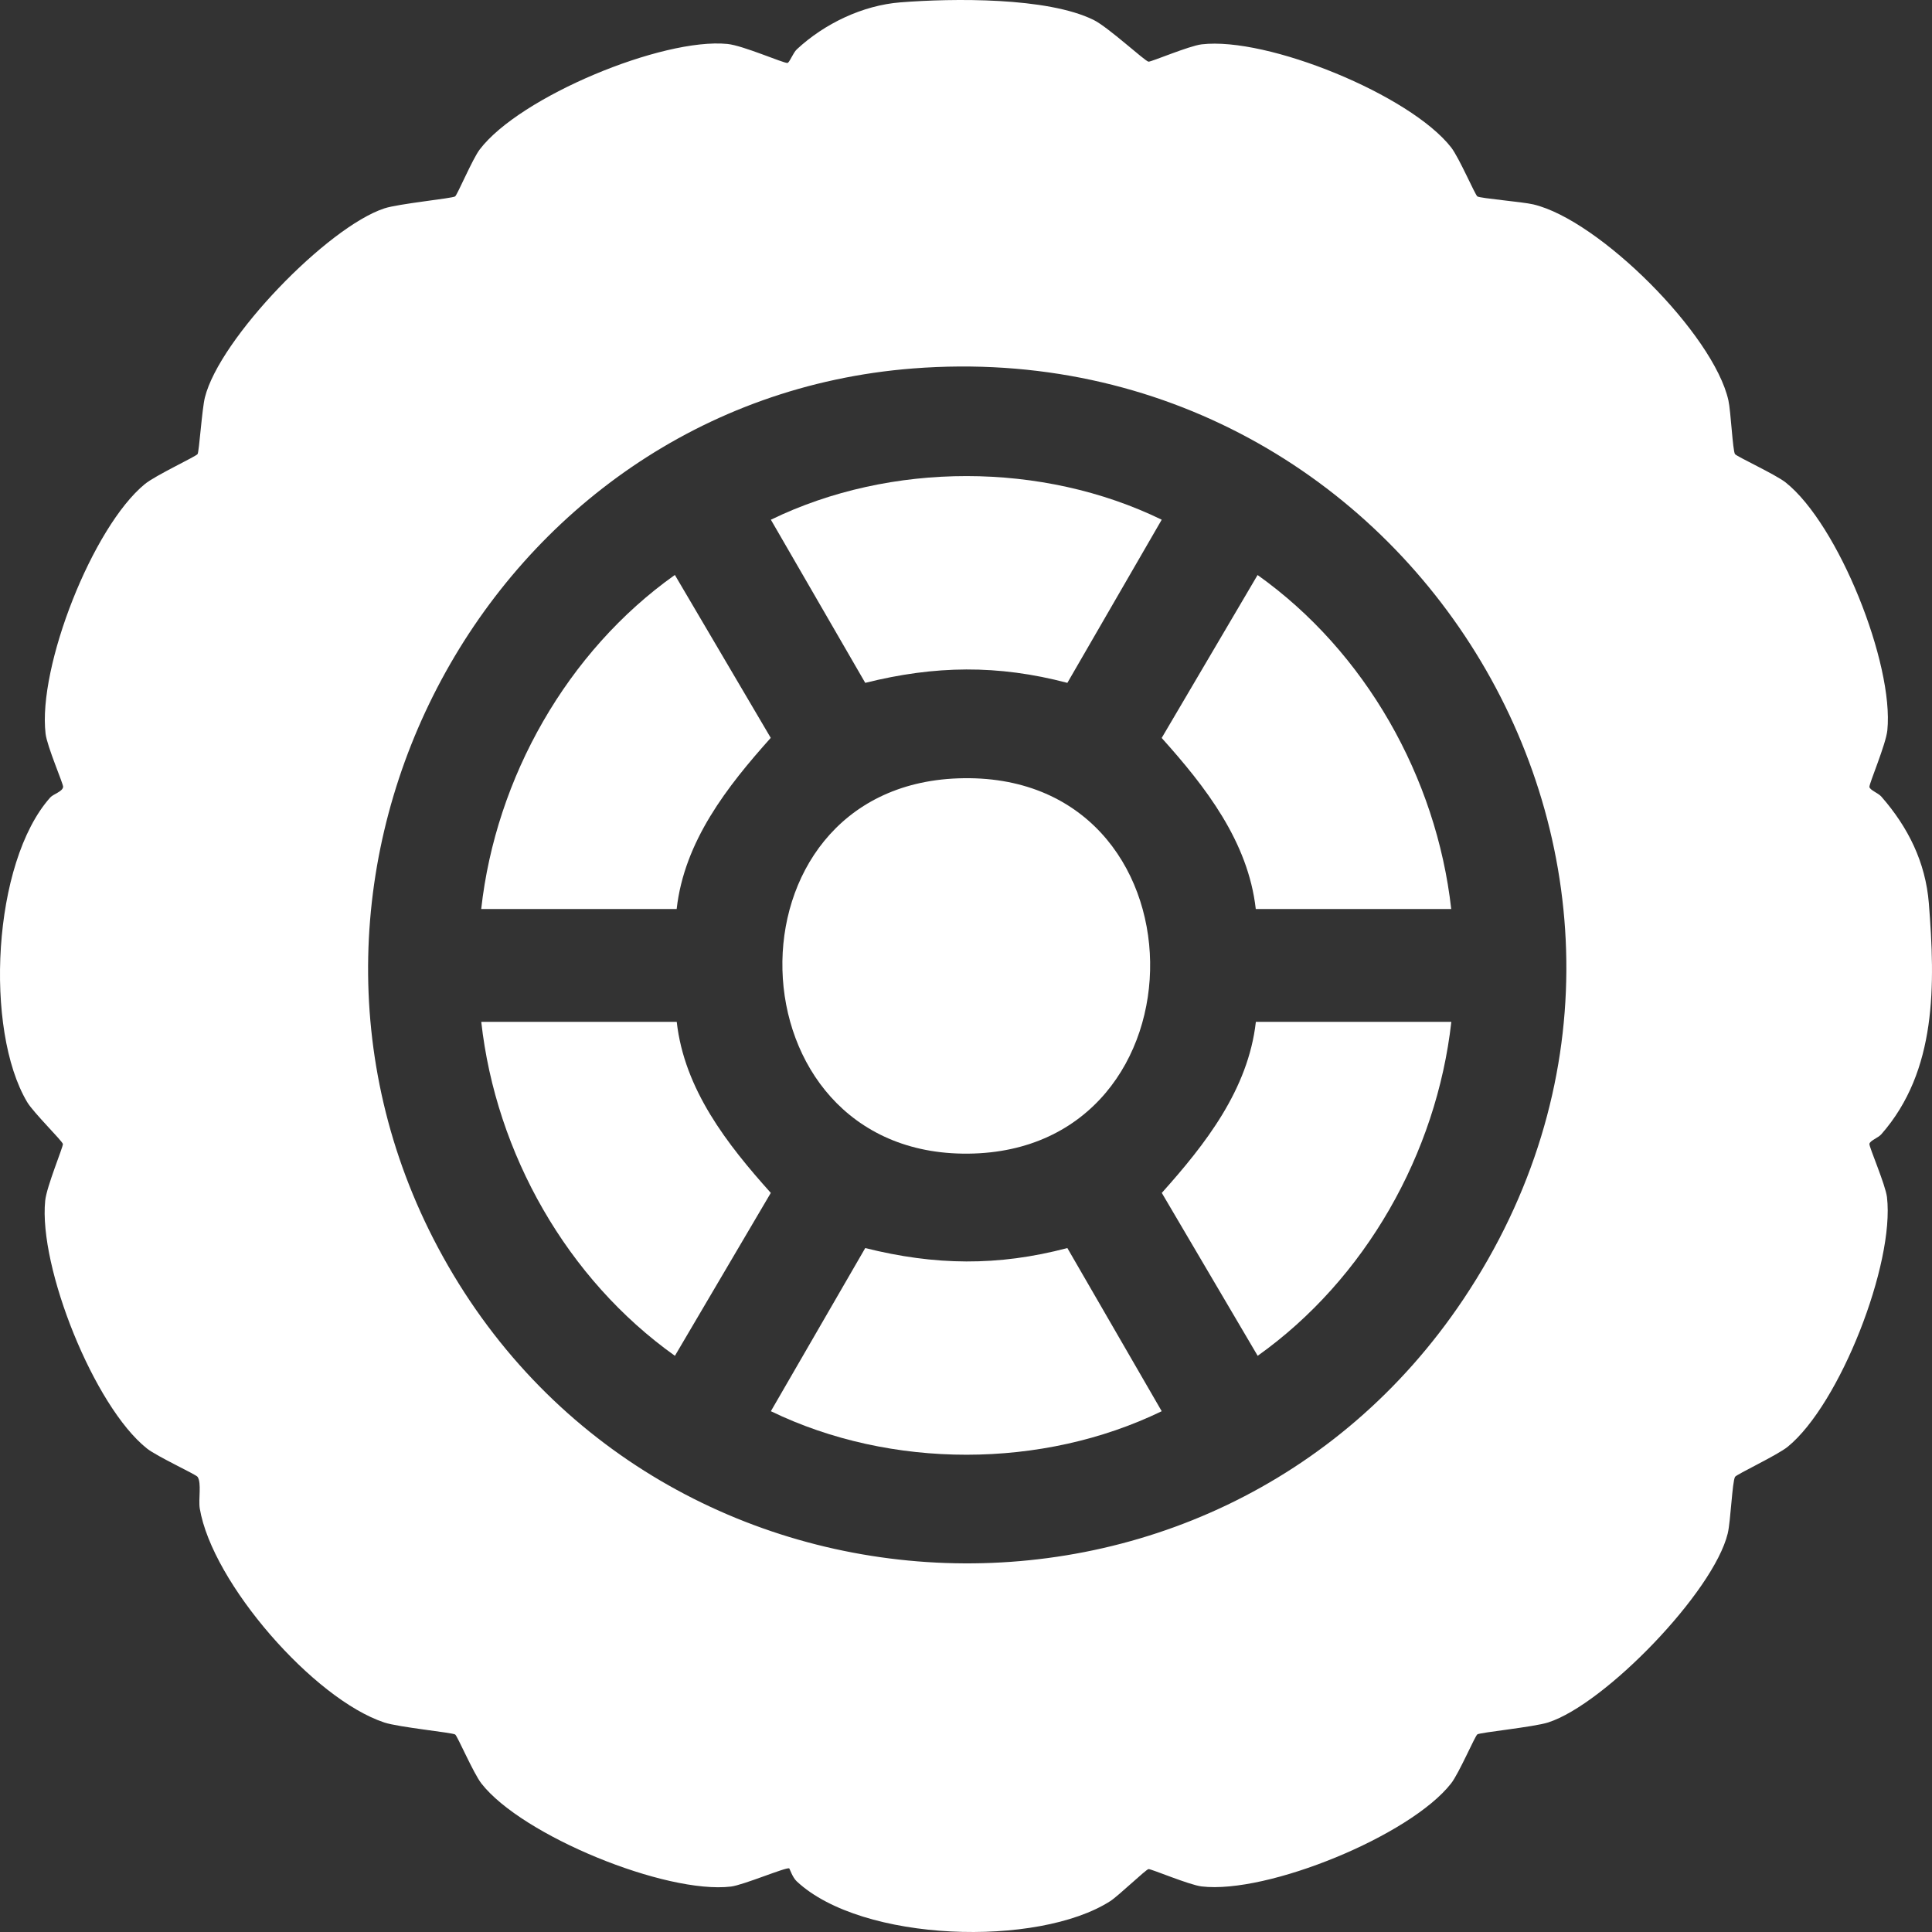 <svg width="150" height="150" viewBox="0 0 150 150" fill="none" xmlns="http://www.w3.org/2000/svg">
<rect x="0" y="0" width="150" height="150" fill="#333333" stroke="none"/>
<g clip-path="url(#clip0_298_7012)">
<path d="M61.276 145.063C61.083 144.929 57.72 146.356 56.749 146.473C51.691 147.07 40.539 142.524 37.375 138.469C36.749 137.662 35.516 134.783 35.34 134.666C35.106 134.514 30.954 134.105 29.843 133.736C24.363 131.928 16.48 122.9 15.51 117.12C15.393 116.412 15.662 115.142 15.34 114.662C15.217 114.475 12.2 113.088 11.41 112.462C7.311 109.209 2.983 98.373 3.51 93.213C3.621 92.124 4.901 89.053 4.884 88.825C4.866 88.608 2.597 86.391 2.106 85.56C-1.216 79.966 -0.602 66.966 3.901 61.916C4.141 61.647 4.866 61.46 4.901 61.091C4.925 60.875 3.656 57.961 3.539 56.967C2.925 51.771 7.194 40.906 11.246 37.583C12.083 36.898 15.206 35.447 15.34 35.254C15.463 35.073 15.679 31.779 15.907 30.86C17.048 26.285 25.422 17.637 29.837 16.18C30.948 15.812 35.1 15.408 35.334 15.25C35.504 15.139 36.673 12.365 37.241 11.611C40.352 7.509 51.44 2.91 56.48 3.413C57.679 3.53 60.825 4.911 61.135 4.888C61.293 4.876 61.562 4.116 61.866 3.829C64.001 1.84 66.978 0.412 69.901 0.184C73.983 -0.138 81.311 -0.226 84.907 1.547C86.053 2.115 88.907 4.765 89.171 4.788C89.387 4.806 92.317 3.56 93.293 3.443C98.393 2.84 109.48 7.363 112.668 11.447C113.293 12.254 114.527 15.133 114.703 15.25C114.937 15.402 118.223 15.671 119.048 15.87C124.159 17.075 133.048 25.957 134.194 31.088C134.381 31.925 134.527 34.996 134.703 35.254C134.826 35.441 137.837 36.828 138.633 37.454C142.732 40.707 147.054 51.543 146.533 56.703C146.422 57.791 145.106 60.875 145.141 61.097C145.182 61.349 145.82 61.565 146.065 61.846C148.141 64.216 149.498 66.936 149.755 70.125C150.252 76.444 150.399 83.126 146.065 88.064C145.82 88.345 145.182 88.555 145.141 88.813C145.106 89.029 146.387 91.978 146.504 92.944C147.112 98.11 142.843 109.034 138.796 112.328C137.978 112.989 134.831 114.463 134.709 114.662C134.492 115.025 134.369 118.108 134.141 119.056C133.036 123.602 124.603 132.314 120.2 133.73C119.095 134.087 114.937 134.503 114.703 134.655C114.521 134.772 113.293 137.65 112.668 138.458C109.492 142.53 98.381 147.064 93.293 146.462C92.323 146.345 89.387 145.098 89.171 145.116C88.978 145.134 86.837 147.193 86.2 147.603C80.597 151.195 66.925 150.803 61.861 146.07C61.521 145.754 61.317 145.087 61.27 145.052L61.276 145.063ZM70.878 28.607C37.96 31.182 18.48 67.715 34.007 96.864C50.422 127.675 94.176 129.933 113.621 100.866C135.469 68.206 109.65 25.577 70.878 28.607Z" fill="white"/>
<path d="M74.389 60.431C94.049 59.729 94.225 89.405 75.155 89.569C56.441 89.732 55.71 61.098 74.389 60.431Z" fill="white"/>
<path d="M82.867 53.017C77.475 51.596 72.581 51.666 67.177 53.017L59.85 40.35C69.183 35.822 80.943 35.845 90.195 40.35L82.867 53.023V53.017Z" fill="white"/>
<path d="M82.867 96.894L90.195 109.566C80.937 114.06 69.177 114.083 59.85 109.566L67.177 96.899C72.581 98.251 77.475 98.321 82.867 96.899V96.894Z" fill="white"/>
<path d="M52.543 70.575H37.361C38.49 60.371 44.045 50.565 52.396 44.638L59.841 57.288C56.455 61.068 53.127 65.321 52.537 70.569L52.543 70.575Z" fill="white"/>
<path d="M52.541 79.334C53.131 84.583 56.453 88.836 59.845 92.616L52.4 105.265C44.032 99.309 38.5 89.562 37.365 79.334H52.547H52.541Z" fill="white"/>
<path d="M112.679 70.576H97.498C96.907 65.328 93.585 61.074 90.193 57.295L97.638 44.645C106.006 50.595 111.527 60.355 112.673 70.576H112.679Z" fill="white"/>
<path d="M112.681 79.334C111.535 89.556 106.008 99.315 97.646 105.265L90.201 92.616C93.587 88.836 96.915 84.583 97.505 79.334H112.687H112.681Z" fill="white"/>
</g>
<defs>
<clipPath id="clip0_298_7012">
<rect width="150" height="150" fill="white"/>
</clipPath>
</defs>
</svg>

